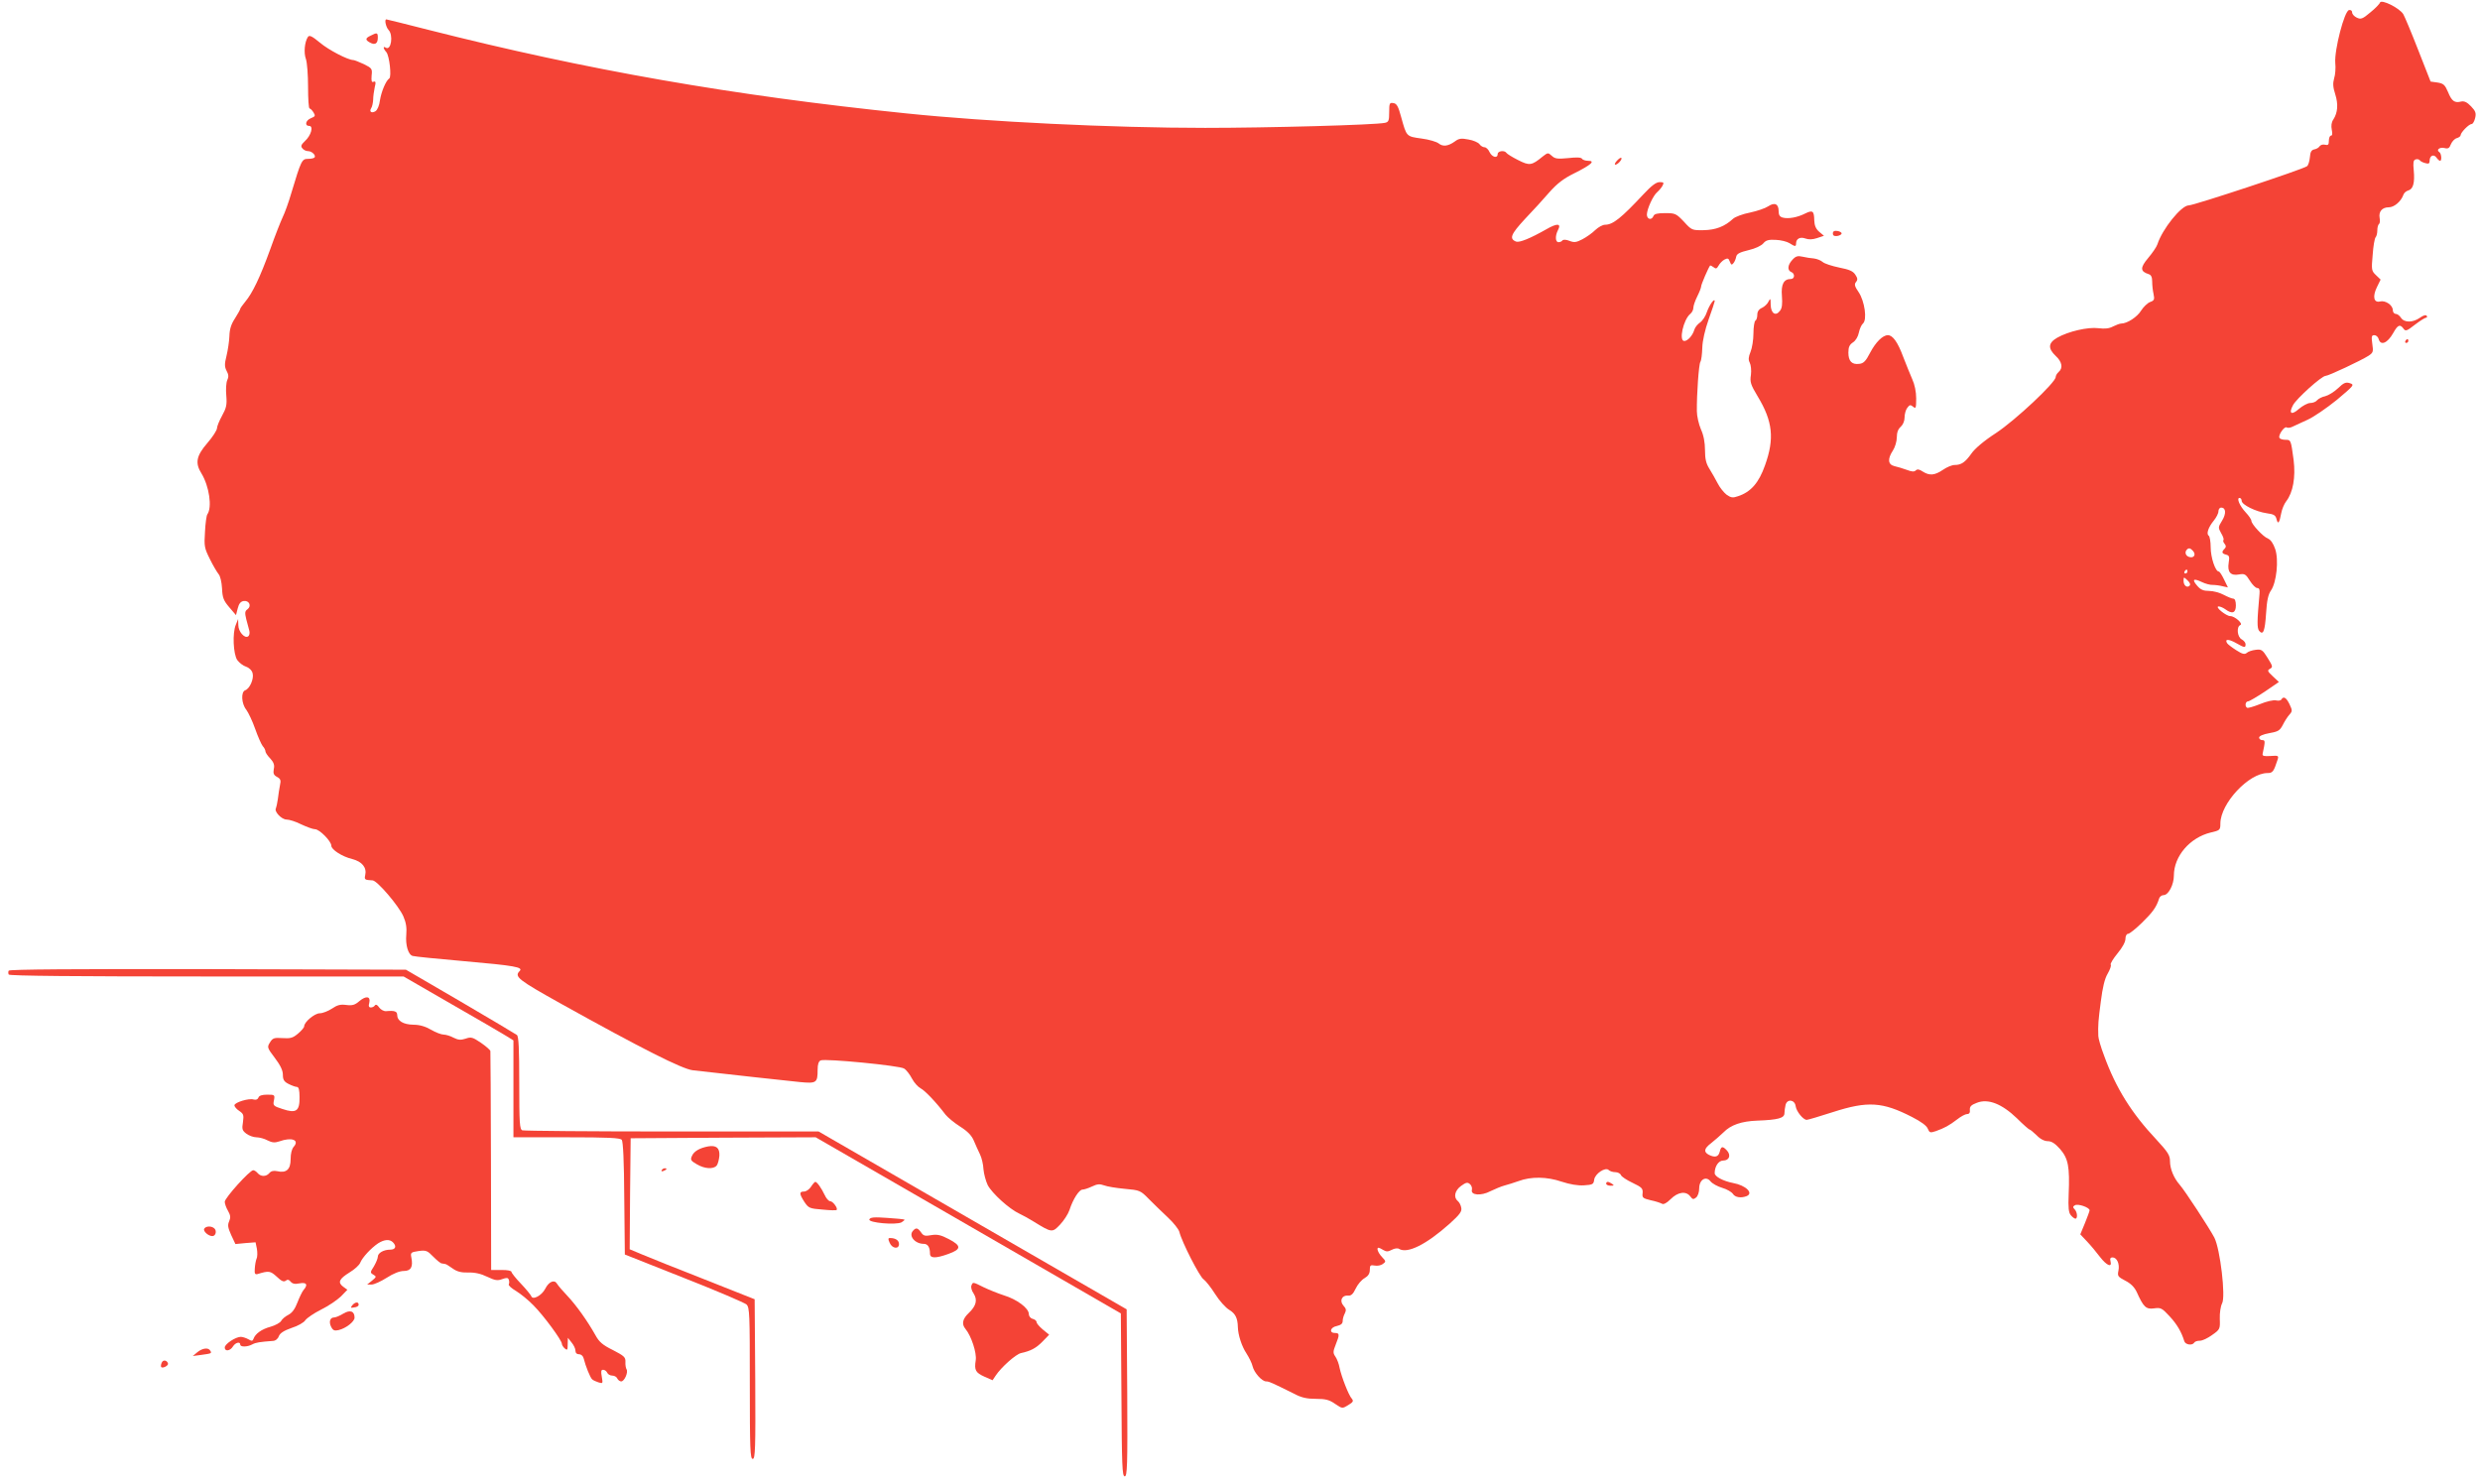 <?xml version="1.0" standalone="no"?>
<!DOCTYPE svg PUBLIC "-//W3C//DTD SVG 20010904//EN"
 "http://www.w3.org/TR/2001/REC-SVG-20010904/DTD/svg10.dtd">
<svg version="1.0" xmlns="http://www.w3.org/2000/svg"
 width="1280pt" height="766pt" viewBox="0 0 1280 766"
 preserveAspectRatio="xMidYMid meet">
<g transform="translate(0,766) scale(0.1,-0.1)"
fill="#f44336" stroke="none">
<path d="M12284 7647 c-2 -7 -25 -31 -50 -51 -40 -34 -49 -37 -70 -27 -13 6
-24 18 -24 27 0 9 -7 14 -16 12 -24 -4 -76 -206 -71 -272 3 -27 0 -63 -6 -81
-7 -25 -6 -45 6 -82 16 -51 13 -94 -10 -130 -10 -14 -12 -33 -8 -53 4 -19 3
-30 -4 -30 -6 0 -11 -12 -11 -26 0 -21 -4 -25 -20 -21 -11 3 -23 -1 -28 -8 -4
-7 -16 -14 -27 -16 -15 -3 -21 -13 -23 -41 -2 -20 -8 -41 -15 -46 -21 -16
-583 -202 -610 -202 -39 0 -137 -123 -162 -201 -4 -13 -26 -45 -48 -71 -42
-50 -41 -69 3 -83 13 -4 18 -16 18 -38 0 -18 3 -47 7 -64 6 -29 4 -34 -18 -42
-13 -5 -34 -25 -46 -44 -20 -33 -72 -67 -103 -67 -7 0 -26 -7 -42 -15 -20 -11
-43 -13 -75 -9 -54 7 -155 -16 -213 -49 -47 -27 -49 -55 -8 -94 33 -30 39 -63
15 -83 -8 -7 -15 -19 -15 -26 0 -28 -208 -223 -308 -289 -62 -40 -110 -81
-127 -106 -32 -45 -52 -59 -87 -59 -13 0 -40 -11 -60 -25 -43 -29 -69 -31
-104 -9 -18 12 -28 14 -36 6 -8 -8 -21 -7 -47 3 -20 7 -48 16 -63 19 -34 8
-37 37 -8 81 11 17 20 47 20 68 0 25 7 43 20 54 12 11 20 30 20 48 0 17 6 40
14 50 12 16 16 17 30 6 14 -12 16 -8 16 43 0 34 -8 72 -20 98 -10 24 -32 76
-47 116 -28 76 -54 112 -79 112 -27 0 -63 -36 -92 -91 -22 -43 -34 -55 -56
-57 -38 -5 -56 14 -56 58 0 29 6 41 24 53 14 9 26 30 30 50 4 19 13 40 21 47
23 19 9 116 -22 162 -21 30 -23 41 -14 52 10 12 9 20 -3 38 -12 19 -32 27 -83
37 -38 8 -76 20 -86 29 -9 8 -29 16 -45 18 -15 1 -41 5 -58 9 -25 6 -36 3 -53
-16 -25 -27 -27 -54 -6 -63 20 -7 19 -36 -2 -36 -37 0 -51 -28 -46 -88 3 -40
1 -63 -10 -76 -22 -30 -47 -14 -48 31 0 34 -2 35 -11 17 -5 -12 -21 -27 -34
-33 -16 -7 -24 -19 -24 -35 0 -14 -4 -28 -10 -31 -5 -3 -10 -33 -10 -66 0 -33
-7 -76 -15 -95 -11 -27 -12 -41 -4 -56 6 -12 9 -40 6 -63 -6 -37 -1 -51 35
-111 78 -129 87 -218 38 -355 -32 -91 -73 -138 -139 -160 -28 -10 -37 -8 -60
8 -14 11 -35 37 -46 59 -11 21 -30 55 -42 74 -17 27 -23 50 -23 96 0 40 -7 78
-21 108 -11 26 -21 68 -21 94 -1 88 10 241 18 254 5 7 9 40 10 73 1 37 14 93
33 147 17 47 31 90 31 93 0 20 -28 -20 -40 -55 -7 -22 -23 -46 -36 -55 -12 -8
-26 -25 -29 -37 -9 -30 -34 -58 -52 -58 -29 0 -5 110 31 140 9 7 16 21 16 32
0 10 9 36 20 58 11 22 20 45 20 51 0 11 37 96 46 108 2 2 10 -2 18 -8 12 -10
17 -8 26 8 6 11 19 25 30 31 17 9 22 7 28 -10 7 -18 10 -19 19 -8 6 7 12 22
14 33 3 15 18 23 64 34 35 8 66 23 76 35 13 16 27 20 64 18 27 -1 58 -9 71
-17 28 -18 34 -19 34 -2 0 25 21 36 48 26 17 -6 36 -6 60 2 l36 12 -25 21
c-17 15 -24 32 -25 58 -1 50 -8 55 -47 36 -39 -20 -87 -29 -116 -21 -15 4 -21
13 -21 34 0 37 -21 46 -54 24 -15 -10 -56 -24 -93 -32 -37 -7 -77 -22 -88 -32
-43 -40 -90 -58 -152 -59 -60 -1 -62 0 -102 44 -40 42 -45 44 -97 44 -39 0
-56 -4 -60 -15 -9 -23 -34 -18 -34 8 1 29 32 98 54 116 9 8 22 23 27 33 8 15
6 18 -15 18 -18 0 -42 -18 -83 -62 -115 -123 -158 -158 -199 -158 -12 0 -34
-12 -50 -27 -16 -16 -46 -37 -67 -48 -31 -16 -42 -18 -67 -8 -17 7 -32 7 -36
2 -3 -5 -12 -9 -20 -9 -17 0 -18 33 -3 62 19 36 -4 37 -61 4 -81 -46 -137 -69
-155 -63 -37 15 -27 38 46 117 41 43 98 105 127 139 39 44 73 70 128 97 88 44
109 64 71 64 -14 0 -29 5 -32 11 -5 7 -29 8 -71 3 -55 -5 -68 -4 -85 12 -19
17 -20 17 -47 -4 -57 -47 -68 -48 -127 -18 -30 15 -57 32 -60 37 -10 15 -45
10 -45 -6 0 -24 -29 -17 -42 10 -6 14 -18 25 -26 25 -8 0 -20 7 -26 16 -7 9
-32 20 -57 24 -36 7 -49 6 -70 -10 -35 -25 -62 -28 -84 -10 -10 8 -49 20 -88
25 -79 11 -77 9 -105 110 -15 56 -23 71 -41 73 -19 3 -21 -1 -21 -47 0 -44 -3
-51 -22 -55 -51 -11 -605 -26 -928 -26 -480 0 -1121 31 -1545 75 -893 92
-1644 223 -2464 431 -117 30 -215 54 -217 54 -11 0 -2 -40 11 -54 26 -26 14
-109 -14 -92 -15 10 -14 -4 3 -23 16 -19 28 -128 15 -136 -17 -11 -41 -68 -48
-113 -3 -26 -13 -49 -23 -56 -20 -12 -34 -3 -22 16 5 7 9 27 10 43 0 17 4 45
8 64 7 27 5 33 -6 29 -10 -4 -12 3 -10 32 4 35 2 38 -40 59 -24 11 -49 21 -54
21 -28 0 -128 52 -173 90 -42 35 -55 40 -62 29 -17 -26 -22 -82 -10 -114 6
-17 11 -82 11 -143 0 -62 3 -112 8 -112 4 0 13 -9 20 -20 11 -18 9 -21 -13
-30 -28 -11 -34 -40 -9 -40 23 0 10 -49 -22 -78 -20 -19 -23 -27 -13 -38 6 -8
19 -14 29 -14 20 0 43 -23 33 -33 -3 -4 -19 -7 -34 -7 -31 0 -35 -9 -85 -175
-14 -49 -35 -106 -45 -126 -9 -19 -39 -94 -64 -165 -53 -146 -92 -227 -129
-271 -14 -17 -26 -34 -26 -37 0 -4 -12 -25 -27 -49 -20 -30 -28 -56 -29 -92
-1 -27 -8 -73 -15 -102 -11 -43 -10 -57 1 -78 10 -18 11 -31 3 -47 -6 -13 -8
-49 -5 -80 4 -48 0 -64 -22 -104 -14 -25 -26 -55 -26 -64 0 -10 -22 -45 -50
-77 -57 -66 -64 -103 -30 -157 40 -66 56 -175 30 -211 -4 -5 -10 -46 -12 -90
-5 -74 -3 -84 25 -140 16 -33 37 -68 45 -78 9 -10 16 -41 18 -74 2 -48 8 -63
37 -97 l35 -41 9 35 c6 25 16 36 31 38 28 4 42 -26 19 -43 -13 -9 -14 -18 -6
-51 6 -21 13 -49 16 -60 3 -12 0 -25 -7 -29 -18 -11 -50 25 -50 59 l-1 31 -12
-30 c-18 -43 -13 -149 7 -181 10 -14 30 -30 46 -35 17 -6 31 -20 34 -35 7 -28
-15 -79 -39 -87 -22 -9 -19 -69 6 -100 11 -15 32 -59 46 -99 14 -40 32 -80 39
-89 8 -8 14 -21 14 -27 0 -6 11 -23 25 -37 18 -20 23 -34 18 -55 -4 -22 0 -31
17 -40 18 -10 21 -17 15 -43 -3 -18 -9 -50 -11 -72 -3 -21 -8 -43 -10 -47 -10
-16 29 -58 55 -58 14 0 49 -11 76 -25 28 -13 60 -25 71 -25 23 0 84 -62 84
-85 0 -20 55 -56 108 -69 51 -13 76 -44 67 -83 -5 -23 -3 -25 38 -27 24 -1
135 -131 159 -186 14 -32 18 -59 15 -94 -5 -54 10 -104 33 -110 8 -3 128 -15
265 -27 262 -23 307 -31 287 -51 -29 -29 -8 -45 216 -170 417 -232 622 -335
677 -342 167 -19 491 -55 554 -61 85 -8 91 -4 91 63 0 29 5 44 16 49 27 10
407 -27 430 -42 12 -7 30 -31 41 -52 11 -21 31 -43 44 -50 22 -11 79 -70 129
-136 12 -15 46 -43 76 -62 38 -24 59 -46 70 -72 9 -21 23 -53 32 -71 9 -18 17
-53 18 -77 2 -24 12 -61 22 -82 23 -43 111 -123 163 -147 19 -9 52 -27 74 -41
94 -58 96 -58 136 -16 20 21 42 55 49 76 18 56 50 105 67 105 8 0 30 7 49 16
27 13 40 14 62 6 15 -6 63 -14 107 -18 78 -7 81 -8 125 -53 25 -25 69 -68 98
-95 29 -27 55 -60 59 -74 12 -51 105 -233 125 -245 10 -7 37 -40 59 -75 22
-35 55 -72 74 -83 31 -19 43 -42 44 -89 1 -40 20 -99 44 -135 14 -22 29 -52
32 -67 8 -33 48 -78 70 -78 15 0 28 -6 143 -63 39 -21 67 -27 114 -27 50 0 69
-5 99 -26 37 -25 37 -25 68 -6 25 15 28 21 18 33 -16 17 -53 112 -63 159 -3
19 -13 45 -21 57 -14 20 -13 27 1 63 21 52 20 60 -4 60 -32 0 -24 30 10 36 21
5 30 12 30 26 0 11 5 28 11 39 8 16 7 25 -7 40 -22 25 -8 55 24 52 15 -2 26 8
39 36 10 21 30 45 46 54 19 11 27 24 27 43 0 23 3 26 25 22 14 -3 33 1 42 8
17 12 17 14 -4 36 -21 22 -30 48 -18 48 3 0 14 -5 25 -12 15 -9 24 -9 43 1 15
8 31 10 38 5 43 -26 140 22 261 130 52 47 64 63 60 82 -2 13 -10 29 -18 35
-23 19 -16 54 17 78 25 18 33 20 45 10 9 -7 13 -20 11 -30 -8 -28 47 -33 96
-7 23 11 56 25 72 29 17 4 49 15 73 23 64 24 146 23 222 -3 43 -14 83 -21 115
-19 45 3 50 5 53 29 4 31 58 67 75 50 6 -6 21 -11 34 -11 13 0 26 -7 29 -15 3
-8 30 -26 60 -40 48 -23 54 -29 52 -53 -3 -24 1 -27 42 -37 25 -5 51 -14 58
-18 8 -5 24 3 45 24 37 37 79 43 101 14 12 -16 16 -17 30 -6 9 7 16 28 16 47
0 45 35 67 59 36 9 -11 36 -26 60 -33 24 -7 48 -21 55 -31 11 -18 41 -23 70
-12 39 15 -3 56 -69 68 -51 10 -95 33 -95 51 0 35 20 65 44 65 31 0 41 27 20
51 -23 25 -31 24 -38 -6 -7 -27 -25 -31 -57 -15 -27 15 -24 32 13 60 18 14 46
39 63 55 38 39 93 58 175 61 107 4 140 13 140 38 0 11 3 31 6 44 9 32 48 26
52 -8 4 -27 39 -70 57 -70 6 0 67 18 135 40 180 58 256 53 408 -25 47 -24 76
-45 82 -61 9 -21 12 -22 42 -12 44 16 67 28 109 60 20 16 43 28 52 28 11 0 16
7 14 22 -1 17 7 25 36 36 58 23 129 -5 207 -80 32 -32 62 -58 65 -58 4 0 20
-14 37 -30 18 -19 40 -30 57 -30 20 0 38 -12 64 -41 42 -49 50 -91 44 -234 -3
-69 0 -94 11 -107 8 -10 19 -18 24 -18 12 0 10 34 -4 48 -10 10 -10 15 1 21
15 10 76 -11 76 -26 0 -4 -11 -34 -24 -66 l-24 -58 35 -37 c19 -20 49 -56 67
-80 35 -45 63 -56 54 -22 -4 14 0 20 10 20 23 0 38 -33 31 -68 -6 -28 -3 -32
35 -52 28 -14 47 -33 59 -58 35 -78 48 -91 90 -85 35 5 41 1 80 -41 38 -41 61
-80 76 -129 6 -18 41 -23 51 -7 3 6 16 10 29 10 13 0 41 13 64 30 40 28 41 31
39 83 -1 30 4 65 12 80 19 35 -10 280 -40 339 -25 48 -153 244 -179 273 -30
34 -50 82 -50 121 0 31 -10 47 -71 113 -127 135 -208 264 -269 432 -17 44 -30
90 -30 102 -2 57 0 79 13 178 9 72 20 118 35 143 12 21 20 42 16 47 -3 5 13
31 35 58 25 30 41 59 41 75 0 15 6 26 13 26 8 0 40 26 73 58 55 54 74 80 88
125 3 9 13 17 23 17 25 0 53 54 53 101 0 100 83 196 190 222 48 11 50 13 50
47 1 104 147 260 243 260 27 0 32 7 52 68 7 22 5 23 -37 20 -33 -2 -42 0 -40
11 14 66 14 71 -2 71 -9 0 -16 6 -16 13 0 8 20 17 53 23 45 8 54 13 69 42 9
18 24 42 34 53 16 18 16 22 1 54 -17 35 -31 43 -42 25 -3 -6 -16 -8 -28 -5
-12 3 -49 -5 -82 -19 -33 -13 -63 -22 -67 -19 -13 7 -9 33 5 33 6 0 45 23 86
50 l73 50 -31 29 c-28 26 -30 31 -15 39 16 9 14 14 -12 56 -26 42 -32 46 -62
42 -18 -2 -39 -9 -46 -16 -11 -9 -23 -6 -54 14 -22 14 -43 30 -47 36 -14 22 6
23 44 2 46 -26 51 -27 51 -7 0 8 -9 19 -20 25 -23 12 -28 65 -7 74 16 6 -28
46 -52 46 -21 0 -82 49 -60 50 8 0 24 -7 35 -15 35 -26 54 -19 54 20 0 22 -5
35 -13 35 -7 0 -29 9 -50 20 -20 11 -54 20 -75 20 -29 0 -44 6 -61 26 -29 33
-21 41 23 20 18 -9 45 -16 57 -15 13 0 36 -3 51 -7 l27 -6 -20 41 c-11 23 -23
41 -27 41 -18 0 -42 73 -42 125 0 29 -5 57 -10 60 -14 9 -2 44 26 78 13 16 24
37 24 48 0 10 6 19 14 19 25 0 27 -31 5 -67 -21 -34 -21 -36 -5 -65 10 -16 15
-32 12 -35 -3 -4 -1 -12 6 -20 8 -10 8 -17 0 -25 -17 -17 -15 -25 8 -31 16 -4
18 -11 13 -41 -8 -49 10 -69 53 -61 29 5 35 2 56 -32 13 -21 30 -38 38 -38 11
0 14 -9 12 -30 -13 -145 -13 -176 -2 -191 21 -25 30 -2 36 92 4 65 11 96 25
116 29 42 41 158 22 214 -10 29 -23 48 -37 54 -25 9 -86 75 -86 92 0 7 -13 26
-29 43 -31 33 -49 75 -32 75 6 0 11 -7 11 -15 0 -20 73 -56 129 -64 37 -5 46
-10 51 -31 7 -29 15 -19 24 31 4 21 15 48 26 62 35 45 49 124 38 213 -14 104
-14 104 -42 104 -14 0 -28 4 -31 10 -8 13 25 61 37 54 5 -4 20 -2 31 4 12 6
47 22 78 36 31 14 98 60 150 102 89 75 92 78 68 86 -21 7 -32 3 -62 -26 -20
-19 -50 -37 -66 -41 -16 -3 -35 -13 -42 -21 -6 -8 -22 -14 -35 -14 -13 0 -39
-14 -58 -30 -39 -35 -55 -25 -31 19 17 33 148 151 168 151 15 0 185 80 222
104 24 16 25 21 19 62 -5 37 -4 44 11 44 9 0 19 -9 22 -20 10 -36 45 -22 75
31 24 43 35 47 53 23 10 -15 17 -13 59 20 26 20 52 36 57 36 6 0 7 5 4 10 -4
6 -17 3 -35 -10 -37 -26 -81 -26 -98 0 -7 11 -19 20 -27 20 -8 0 -15 9 -15 19
0 26 -38 52 -66 45 -32 -8 -40 25 -16 74 l19 39 -24 23 c-23 22 -24 27 -17
104 3 45 10 85 15 91 5 5 9 21 9 36 0 15 4 30 9 33 4 3 6 17 3 31 -6 33 13 55
47 55 28 0 63 30 75 63 3 11 15 21 26 24 25 7 34 39 28 104 -4 39 -2 52 9 56
8 3 18 1 22 -4 3 -5 16 -12 29 -15 17 -5 22 -2 22 12 0 27 21 36 35 17 7 -10
15 -17 19 -17 10 0 7 38 -4 45 -18 11 2 27 26 21 20 -5 26 -1 34 20 6 14 19
28 30 31 11 3 20 10 20 15 0 14 43 58 57 58 6 0 14 14 18 31 6 25 2 36 -21 60
-21 22 -35 28 -51 25 -34 -9 -49 2 -68 49 -16 37 -23 44 -54 49 l-36 5 -64
163 c-35 90 -70 173 -77 185 -20 32 -113 78 -120 60z m-964 -2832 c16 -20 1
-38 -23 -29 -17 6 -22 25 -10 37 10 11 19 8 33 -8z m-30 -105 c0 -5 -5 -10
-11 -10 -5 0 -7 5 -4 10 3 6 8 10 11 10 2 0 4 -4 4 -10z m11 -73 c-13 -13 -31
1 -31 25 0 21 1 21 20 3 13 -12 17 -22 11 -28z"/>
<path d="M1913 7476 c-28 -13 -29 -22 -3 -36 26 -14 40 -5 40 26 0 26 -4 27
-37 10z"/>
<path d="M8345 6830 c-10 -11 -13 -20 -8 -20 13 0 38 29 31 35 -3 3 -13 -4
-23 -15z"/>
<path d="M9460 6455 c0 -11 7 -15 23 -13 12 2 22 8 22 13 0 6 -10 11 -22 13
-16 2 -23 -2 -23 -13z"/>
<path d="M12415 5900 c-3 -5 -1 -10 4 -10 6 0 11 5 11 10 0 6 -2 10 -4 10 -3
0 -8 -4 -11 -10z"/>
<path d="M45 2650 c-3 -5 -3 -14 0 -20 4 -7 356 -10 1022 -10 l1016 0 246
-142 c135 -77 263 -152 284 -165 l37 -23 0 -250 0 -250 274 0 c216 0 276 -3
285 -13 7 -9 12 -110 13 -303 l3 -289 305 -121 c168 -66 313 -128 323 -137 16
-16 17 -49 17 -407 0 -341 2 -390 15 -390 13 0 15 50 13 412 l-3 412 -260 103
c-143 56 -288 114 -323 129 l-62 26 2 287 3 286 477 3 478 2 787 -454 788
-455 3 -420 c2 -366 4 -421 17 -421 13 0 15 53 13 431 l-3 431 -795 459 -795
459 -757 0 c-416 0 -763 3 -772 6 -14 5 -16 36 -16 244 0 178 -3 240 -12 248
-7 5 -139 84 -293 174 l-280 163 -1022 3 c-682 1 -1024 -1 -1028 -8z"/>
<path d="M1855 2493 c-23 -20 -36 -24 -68 -20 -30 4 -46 0 -74 -19 -20 -13
-48 -24 -63 -24 -26 0 -80 -45 -80 -67 0 -6 -14 -23 -32 -38 -26 -22 -39 -26
-80 -23 -44 3 -51 0 -65 -23 -15 -24 -14 -27 26 -80 28 -37 41 -64 41 -86 0
-26 6 -36 30 -48 16 -8 35 -15 42 -15 10 0 14 -16 14 -53 1 -72 -17 -85 -88
-61 -47 15 -50 18 -44 45 5 28 4 29 -35 29 -26 0 -42 -5 -45 -15 -4 -10 -13
-13 -25 -10 -24 8 -99 -15 -99 -30 0 -7 11 -20 25 -29 22 -15 24 -21 19 -58
-6 -35 -4 -43 17 -59 13 -10 37 -19 52 -19 15 0 42 -7 58 -16 24 -12 37 -13
61 -5 64 23 105 7 74 -28 -10 -11 -16 -35 -16 -64 0 -53 -22 -73 -69 -62 -19
4 -32 1 -41 -10 -16 -19 -44 -19 -60 0 -7 8 -17 15 -23 15 -18 0 -147 -143
-147 -163 0 -10 8 -32 17 -47 13 -23 14 -34 6 -53 -9 -20 -7 -33 10 -71 l22
-47 52 5 52 4 7 -34 c3 -18 3 -42 -2 -51 -4 -10 -8 -33 -9 -51 -2 -26 1 -31
14 -28 59 18 66 17 100 -14 24 -23 36 -28 46 -20 9 7 16 6 25 -5 9 -11 22 -14
46 -9 37 7 45 -7 20 -35 -7 -9 -21 -38 -31 -64 -12 -32 -27 -53 -46 -63 -16
-8 -33 -22 -38 -32 -5 -9 -30 -23 -55 -30 -45 -12 -79 -36 -88 -63 -4 -11 -9
-12 -27 -1 -11 6 -29 12 -38 12 -27 0 -83 -37 -83 -55 0 -22 28 -18 42 5 13
21 38 27 38 10 0 -13 36 -13 62 1 18 10 40 13 106 18 13 0 26 10 31 24 6 16
26 29 66 43 32 10 64 28 71 40 8 11 44 36 82 55 37 18 82 49 101 67 l34 35
-22 16 c-29 22 -21 40 34 74 25 15 49 37 54 49 11 28 57 77 93 101 32 20 59
22 76 5 20 -20 14 -38 -14 -38 -34 0 -64 -17 -64 -37 0 -8 -9 -30 -20 -49 -20
-31 -20 -33 -3 -43 17 -10 16 -12 -7 -31 l-25 -20 23 0 c13 0 48 16 78 35 34
22 67 35 88 35 37 0 49 21 39 70 -5 25 -2 27 38 33 38 5 45 2 75 -29 19 -19
38 -35 44 -35 5 -1 13 -2 18 -3 4 0 21 -11 38 -23 22 -16 44 -22 81 -21 34 1
65 -6 98 -22 40 -19 53 -21 77 -12 23 8 30 8 34 -3 3 -8 3 -18 0 -24 -3 -5 13
-20 37 -34 23 -14 64 -47 90 -74 53 -53 147 -181 147 -199 0 -6 7 -17 15 -24
13 -11 15 -8 15 21 l1 34 19 -24 c11 -13 20 -32 20 -42 0 -12 7 -19 19 -19 11
0 21 -9 24 -23 9 -37 33 -97 43 -106 5 -5 20 -12 33 -16 23 -7 23 -6 17 29 -5
28 -4 36 7 36 8 0 17 -7 21 -15 3 -8 15 -15 26 -15 11 0 23 -7 26 -15 4 -8 13
-15 20 -15 17 0 37 47 28 62 -4 6 -7 23 -6 39 1 24 -7 31 -65 61 -53 26 -71
42 -90 77 -41 73 -98 153 -144 202 -24 25 -48 53 -54 63 -13 23 -42 12 -61
-26 -18 -35 -65 -60 -72 -38 -3 7 -27 37 -53 64 -27 28 -49 56 -49 61 0 6 -22
11 -52 10 l-53 0 -1 560 c-1 308 -2 565 -3 570 -1 6 -23 25 -49 43 -43 29 -51
31 -79 21 -25 -8 -38 -7 -62 5 -16 9 -40 16 -51 16 -12 0 -41 11 -65 25 -29
17 -59 26 -91 26 -53 1 -84 20 -84 51 0 18 -14 23 -57 19 -12 -1 -28 8 -36 19
-9 14 -17 17 -22 11 -3 -6 -13 -11 -21 -11 -10 0 -13 7 -8 24 8 34 -16 38 -51
9z"/>
<path d="M3655 1743 c-43 -8 -73 -25 -83 -48 -10 -21 -7 -26 24 -44 40 -24 86
-27 103 -7 6 7 12 30 14 51 2 40 -16 55 -58 48z"/>
<path d="M3415 1620 c-3 -6 1 -7 9 -4 18 7 21 14 7 14 -6 0 -13 -4 -16 -10z"/>
<path d="M4186 1535 c-9 -14 -25 -25 -36 -25 -26 0 -25 -12 2 -54 21 -31 26
-34 92 -39 39 -4 72 -5 74 -2 8 8 -19 45 -33 45 -8 0 -21 15 -29 33 -16 34
-39 67 -48 67 -3 0 -13 -11 -22 -25z"/>
<path d="M8290 1550 c0 -5 10 -10 23 -10 18 0 19 2 7 10 -19 13 -30 13 -30 0z"/>
<path d="M4487 1366 c-7 -17 137 -30 166 -15 10 6 17 12 15 14 -1 2 -42 6 -89
9 -68 5 -88 3 -92 -8z"/>
<path d="M1054 1318 c-7 -12 21 -38 42 -38 17 0 24 26 11 39 -14 14 -44 14
-53 -1z"/>
<path d="M4711 1306 c-22 -26 12 -66 57 -66 21 0 32 -18 32 -51 0 -24 29 -25
95 -1 67 24 68 42 3 76 -42 22 -60 26 -91 21 -32 -6 -41 -4 -53 14 -18 25 -27
26 -43 7z"/>
<path d="M4592 1245 c13 -30 48 -34 48 -6 0 19 -18 31 -46 31 -11 0 -11 -5 -2
-25z"/>
<path d="M5014 1025 c-4 -8 1 -27 11 -41 21 -33 14 -64 -25 -101 -32 -30 -38
-57 -17 -82 30 -36 59 -124 53 -162 -8 -51 -1 -64 46 -85 l41 -18 16 24 c29
44 104 110 130 116 51 11 79 26 112 60 l34 35 -33 27 c-18 15 -32 32 -32 38 0
7 -9 14 -20 17 -12 3 -20 14 -20 25 0 30 -62 76 -128 96 -31 10 -78 29 -105
42 -56 28 -56 28 -63 9z"/>
<path d="M1819 924 c-11 -14 -10 -16 9 -12 13 1 23 7 23 13 1 17 -17 16 -32
-1z"/>
<path d="M1772 880 c-18 -11 -39 -20 -48 -20 -21 0 -28 -24 -14 -50 9 -17 17
-20 38 -15 38 9 82 44 82 64 0 34 -23 42 -58 21z"/>
<path d="M1019 681 l-24 -20 45 6 c52 7 54 8 45 22 -10 17 -40 13 -66 -8z"/>
<path d="M834 625 c-4 -9 -4 -18 -2 -21 9 -8 39 8 35 19 -6 18 -27 20 -33 2z"/>
</g>
</svg>
